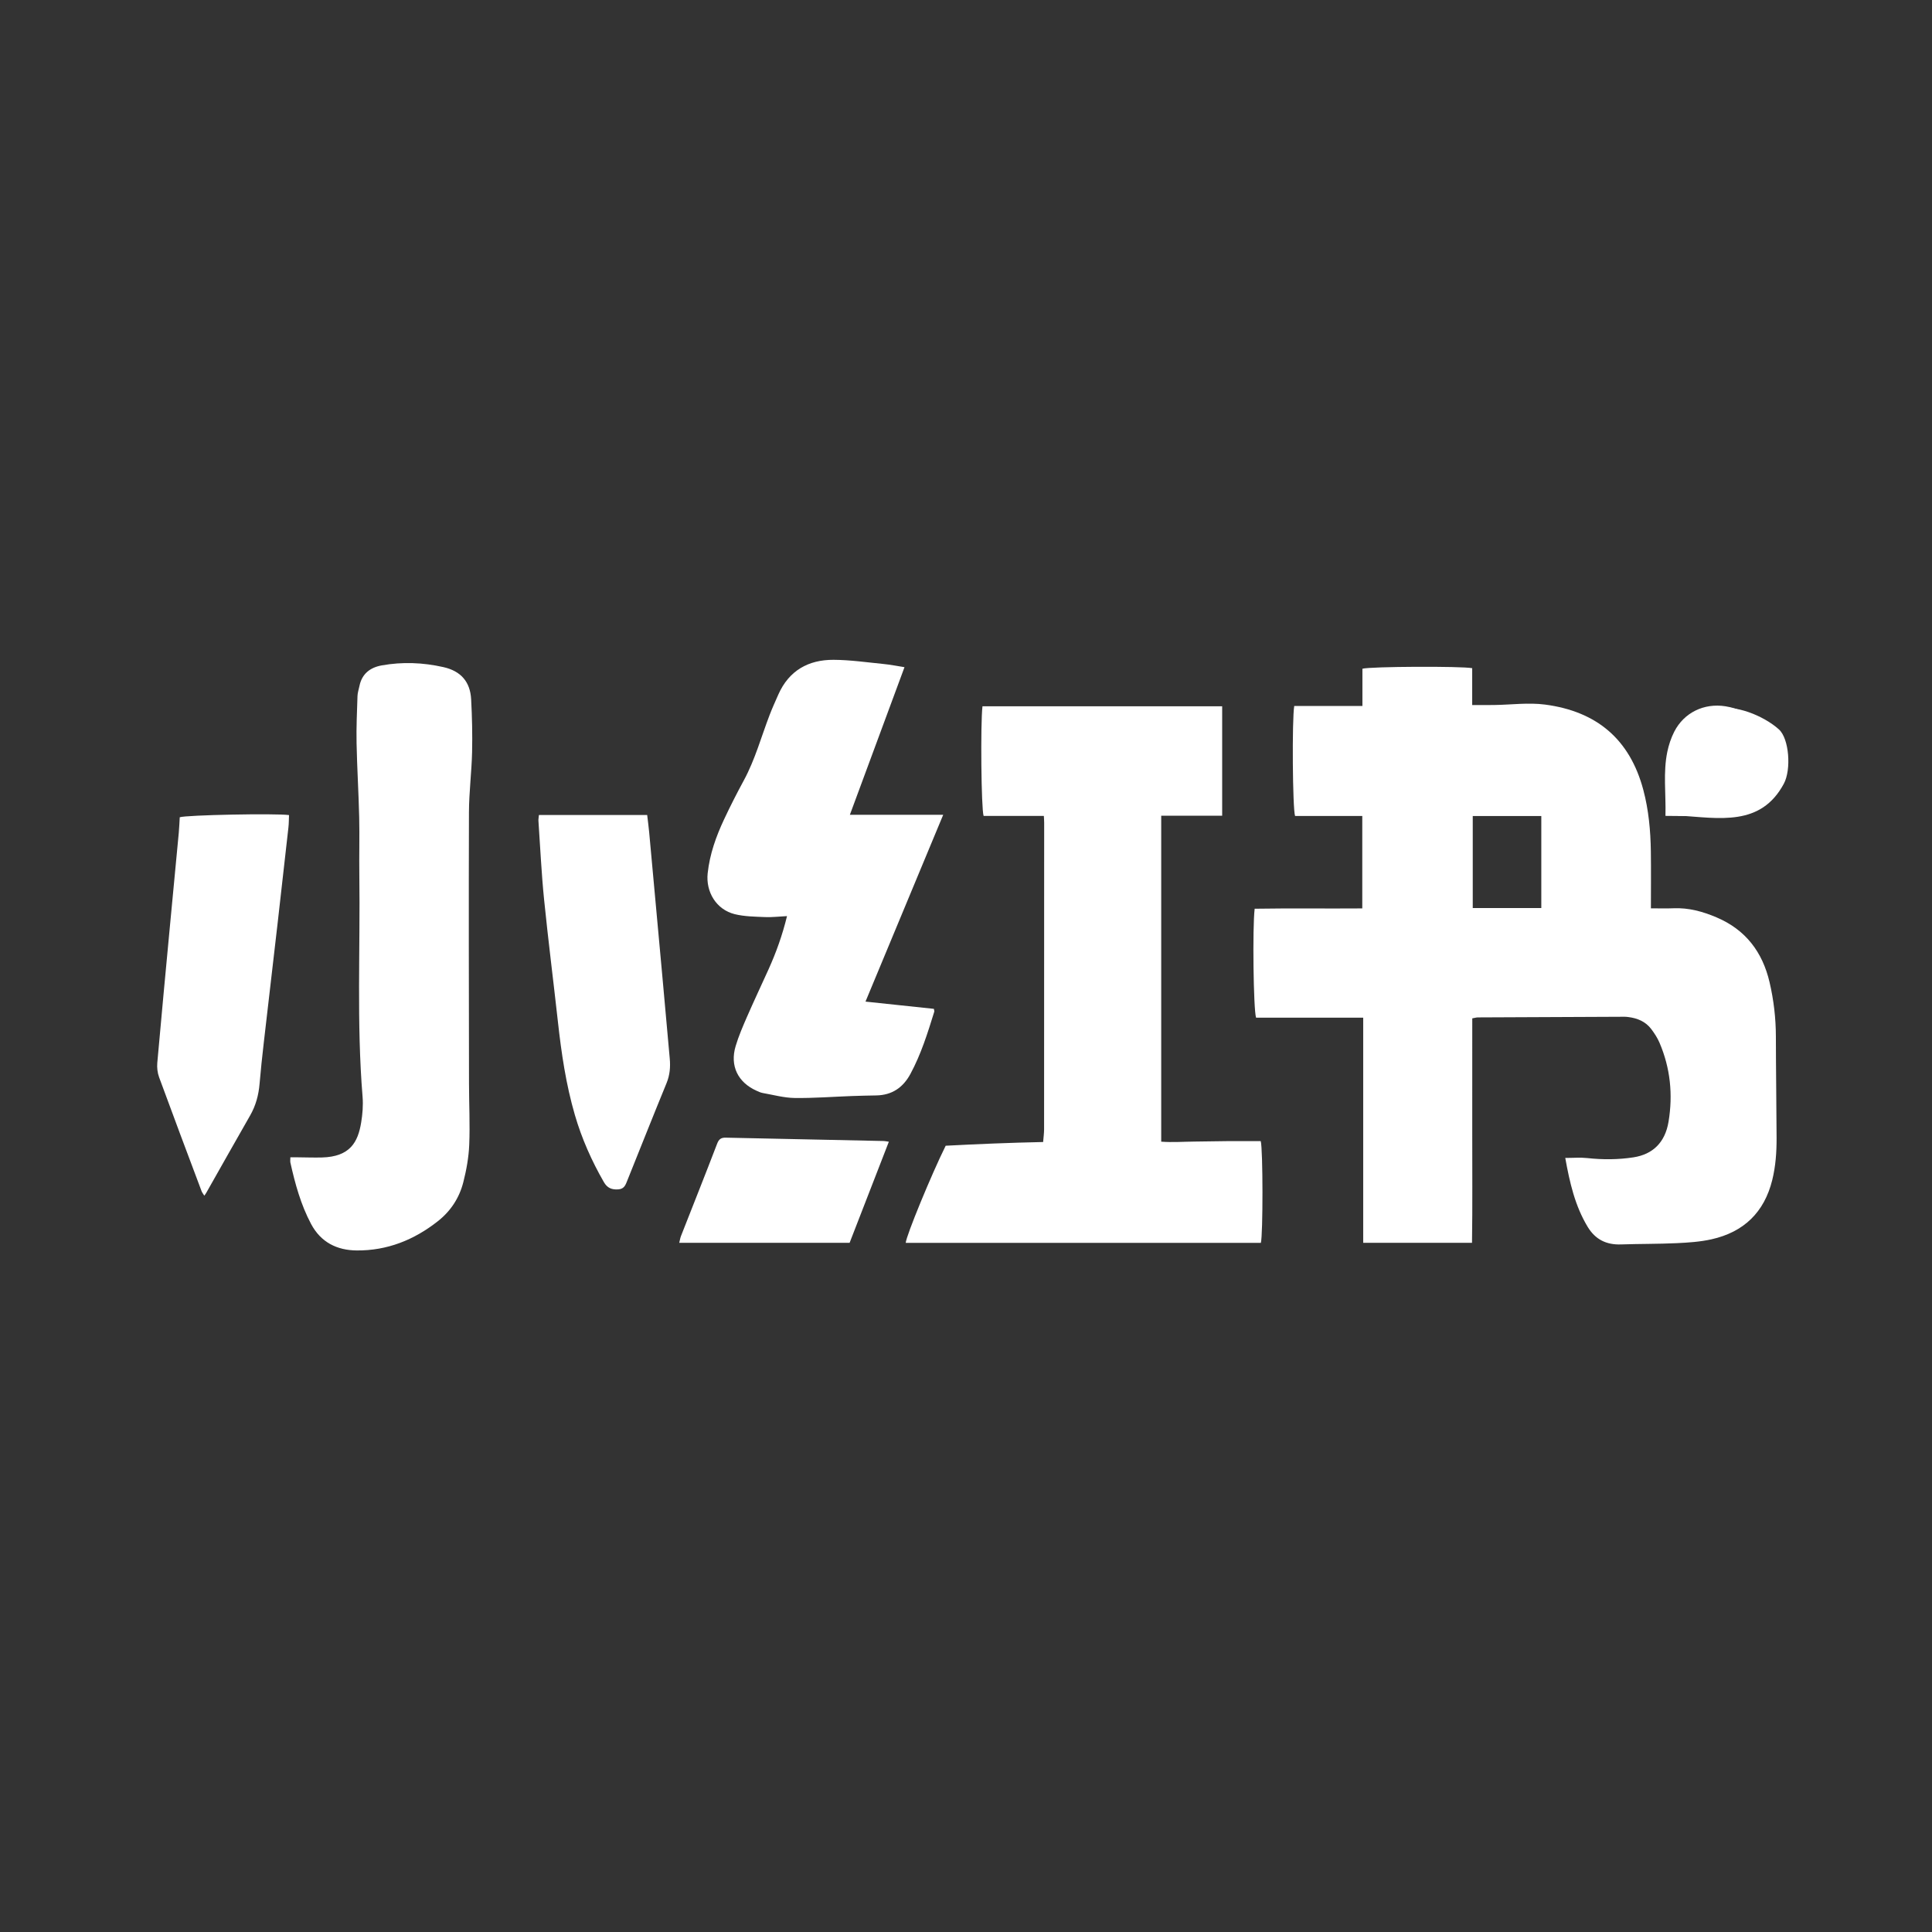 <svg xmlns="http://www.w3.org/2000/svg" xmlns:xlink="http://www.w3.org/1999/xlink" id="red-note"
    x="0px"
    y="0px" viewBox="-100 -100 1400 1400" style="enable-background:new 0 0 800 800;"
    xml:space="preserve"><rect x="-100" y="-100" width="1400" height="1400" fill="#333333" stroke="none"/><style type="text/css">	.st0{fill:#FFFFFF;}</style><path class="st0" d="M1116.23,490.94c-0.87-34.76-5.57-66.09,27.4-76.87c12.75-4.17,34.39,4.49,45.45,14.5 c7.45,6.75,9.03,29.09,3.58,39.29C1175.92,499.12,1145.89,492.9,1116.23,490.94z"></path><path class="st0" d="M966.86,637.94c0,27.69,0.04,54.79-0.01,81.9c-0.05,26.83,0.25,53.66-0.18,80.77c-26.69,0-52.4,0-78.84,0 c0-54.41,0-108.56,0-163.18c-26.4,0-52.09,0-77.64,0c-1.9-5.64-2.67-65.35-1.01-78.93c25.72-0.42,51.6-0.03,77.98-0.23 c0-22.49,0-44.53,0-67c-16.28,0-32.56,0-48.71,0c-1.8-5.31-2.27-69.88-0.6-79.67c8.17,0,16.44,0,24.7,0c8.03,0,16.05,0,24.71,0 c0-9.47,0-18.34,0-27.01c5.71-1.65,71.54-1.95,79.55-0.4c0,8.71,0,17.59,0,26.7c5.78,0,10.84,0.06,15.9-0.01 c12.32-0.17,24.85-1.9,36.93-0.31c37.2,4.9,61.36,24.96,71.16,61.78c3.88,14.57,5.26,29.56,5.47,44.61 c0.19,13.43,0.04,26.87,0.04,41.25c5.79,0,11.08,0.19,16.35-0.04c11.01-0.47,21.19,2.34,31.24,6.61 c21.12,8.98,33.29,25.15,38.39,46.98c3.01,12.89,4.56,26.01,4.58,39.32c0.04,24.45,0.4,48.89,0.51,73.34 c0.05,10.32-0.65,20.57-3.14,30.67c-5.8,23.46-20.7,37.73-43.99,42.95c-8.23,1.84-16.82,2.41-25.28,2.8 c-13.44,0.63-26.91,0.46-40.35,0.92c-10.6,0.36-18.59-3.57-24.14-12.75c-9.22-15.27-13.02-32.18-16.23-49.92 c5.79,0,10.91-0.45,15.91,0.09c11.21,1.22,22.36,1.19,33.49-0.52c13.99-2.16,22.93-10.74,25.43-25.78 c3.26-19.64,1.34-38.92-6.57-57.35c-1.48-3.46-3.62-6.71-5.88-9.74c-4.14-5.52-10.07-7.99-16.77-8.81c-0.89-0.11-1.79-0.2-2.68-0.2 c-35.44,0.14-70.88,0.29-106.32,0.47C969.74,637.27,968.65,637.63,966.86,637.94z M1016.89,557.99c0-22.43,0-44.46,0-66.67 c-16.87,0-33.11,0-49.68,0c0,22.37,0,44.39,0,66.67C984.15,557.99,1000.61,557.99,1016.89,557.99z"></path><path class="st0" d="M611.94,411.81c57.97,0,115.54,0,173.69,0c0,26.4,0,52.49,0,79.27c-14.87,0-29.34,0-44.17,0 c0,78.89,0,157.09,0,236.22c7.97,0.61,15.98,0.01,23.96-0.07c8.07-0.08,16.15-0.27,24.22-0.33c8.04-0.06,16.08-0.01,23.93-0.01 c1.65,5.55,1.68,67.96,0.1,73.73c-85.7,0-171.51,0-257.34,0c0.26-4.95,18.65-49.66,28.95-70.38c22.93-1.2,46.37-2.18,70.61-2.69 c0.25-3.18,0.69-6.2,0.7-9.22c0.04-59.67,0.03-119.34,0.04-179.01c0-14.36,0.03-28.71,0.02-43.07c0-1.51-0.14-3.03-0.23-5.01 c-14.85,0-29.35,0-43.66,0C611.02,486.17,610.44,424.34,611.94,411.81z"></path><path class="st0" d="M110.41,738.63c1.91,0,3.64-0.01,5.36,0c5.83,0.05,11.67,0.27,17.49,0.12c20.47-0.51,26.12-11.2,28.44-25.23 c1.02-6.15,1.54-12.56,1.04-18.75c-4.38-53.53-1.62-107.16-2.35-160.74c-0.19-13.9,0.22-27.82-0.1-41.72 c-0.42-17.93-1.54-35.84-1.9-53.77c-0.23-11.4,0.3-22.82,0.67-34.23c0.08-2.42,0.93-4.82,1.42-7.23c1.79-8.86,7.77-13.4,16.16-14.91 c14.95-2.68,29.83-2.1,44.7,1.25c12.69,2.86,19.42,10.69,20.08,23.36c0.67,12.73,0.98,25.52,0.68,38.26 c-0.35,14.56-2.22,29.1-2.27,43.65c-0.22,65.5-0.05,131,0.04,196.49c0.02,14.8,0.77,29.62,0.16,44.39 c-0.37,9.09-2.04,18.27-4.29,27.11c-2.88,11.31-9.08,20.86-18.41,28.22c-17.27,13.63-36.78,21.42-58.86,21.22 c-14.28-0.13-25.96-5.86-33.05-19.2c-7.44-14.01-11.56-29.09-14.98-44.43C110.21,741.48,110.41,740.36,110.41,738.63z"></path><path class="st0" d="M555.43,383.47c-13.23,35.75-26.23,70.89-39.58,106.96c22.85,0,44.89,0,67.63,0 c-18.91,45.46-37.44,90.01-56.31,135.37c17.02,1.8,33.39,3.54,49.57,5.25c0.17,1.19,0.38,1.67,0.27,2.05 c-4.77,15.41-9.56,30.79-17.27,45.08c-5.35,9.92-13.34,15.4-24.76,15.61c-5.83,0.1-11.66,0.22-17.49,0.43 c-13.89,0.51-27.79,1.6-41.67,1.42c-7.71-0.1-15.4-2.26-23.08-3.6c-1.52-0.26-2.98-0.96-4.41-1.59 c-13.65-6.09-19.54-18.08-15.26-32.39c2.17-7.27,5.21-14.3,8.25-21.27c5.02-11.5,10.39-22.85,15.56-34.29 c5.53-12.24,10.06-24.83,13.42-38.65c-5.72,0.28-10.83,0.92-15.92,0.7c-7.34-0.31-14.86-0.38-21.92-2.1 c-13.33-3.26-21.11-16.07-19.65-29.66c1.49-13.81,6.06-26.62,11.88-39.03c4.47-9.53,9.25-18.93,14.27-28.18 c8.19-15.08,12.64-31.59,18.73-47.46c1.92-5.01,4.15-9.91,6.32-14.83c7.7-17.38,21.77-25.26,40.07-25.16 c12.04,0.06,24.08,1.82,36.1,3.01C545.06,381.61,549.86,382.6,555.43,383.47z"></path><path class="st0" d="M290.52,490.56c26.41,0,52.14,0,78.45,0c0.49,4.2,1.05,8.34,1.44,12.5c3.17,34.37,6.31,68.74,9.44,103.12 c1.85,20.31,3.61,40.63,5.48,60.93c0.56,6.12,0.07,11.93-2.32,17.76c-9.6,23.41-18.93,46.93-28.37,70.41 c-1.25,3.1-2.14,6.26-6.55,6.58c-4.76,0.35-8.04-0.97-10.51-5.28c-8.86-15.42-16.03-31.54-21-48.62 c-6.42-22.03-9.75-44.61-12.27-67.36c-3.28-29.63-7.06-59.21-10.05-88.86c-1.91-18.95-2.78-38-4.09-57 C290.1,493.66,290.34,492.57,290.52,490.56z"></path><path class="st0" d="M48.05,766.44c-0.91-1.48-1.62-2.33-1.99-3.31c-10.31-27.47-20.66-54.93-30.76-82.48 c-1.19-3.23-1.62-7.04-1.32-10.48c2.94-33.27,6.1-66.52,9.22-99.78c2.1-22.32,4.26-44.63,6.35-66.95c0.35-3.77,0.48-7.57,0.7-11.22 c4.31-1.64,69.34-2.94,79.18-1.58c-0.13,2.93-0.09,5.98-0.43,8.99c-2.54,22.93-5.12,45.86-7.76,68.78 c-3.35,29.16-6.8,58.3-10.13,87.46c-1.12,9.79-2.18,19.6-3.01,29.42c-0.68,8.16-2.72,15.8-6.81,22.96 c-10.69,18.67-21.23,37.41-31.84,56.13C49.13,764.96,48.72,765.48,48.05,766.44z"></path><path class="st0" d="M544.09,727.35c-9.56,24.64-18.94,48.78-28.43,73.24c-41.1,0-82.04,0-123.45,0c0.48-1.92,0.69-3.45,1.23-4.85 c8.75-22.31,17.65-44.56,26.21-66.94c1.3-3.4,2.92-4.49,6.32-4.41c38.12,0.86,76.24,1.62,114.35,2.43 C541.36,726.83,542.39,727.1,544.09,727.35z"></path><path class="st0" d="M1106.85,491.22c0.43-16.23-1.78-31.46,1.37-46.53c1.04-4.98,2.71-9.99,5.03-14.52 c6.99-13.66,21.41-20.88,37.18-18.35c18.08,2.9,34,15.54,36.54,35.14c0.28,2.16,0.33,4.47-0.09,6.59 c-3.62,18.49-14.16,30.71-32.89,34.73c-7.39,1.59-15,2.37-22.56,2.83C1123.66,491.59,1115.82,491.22,1106.85,491.22z"></path></svg>